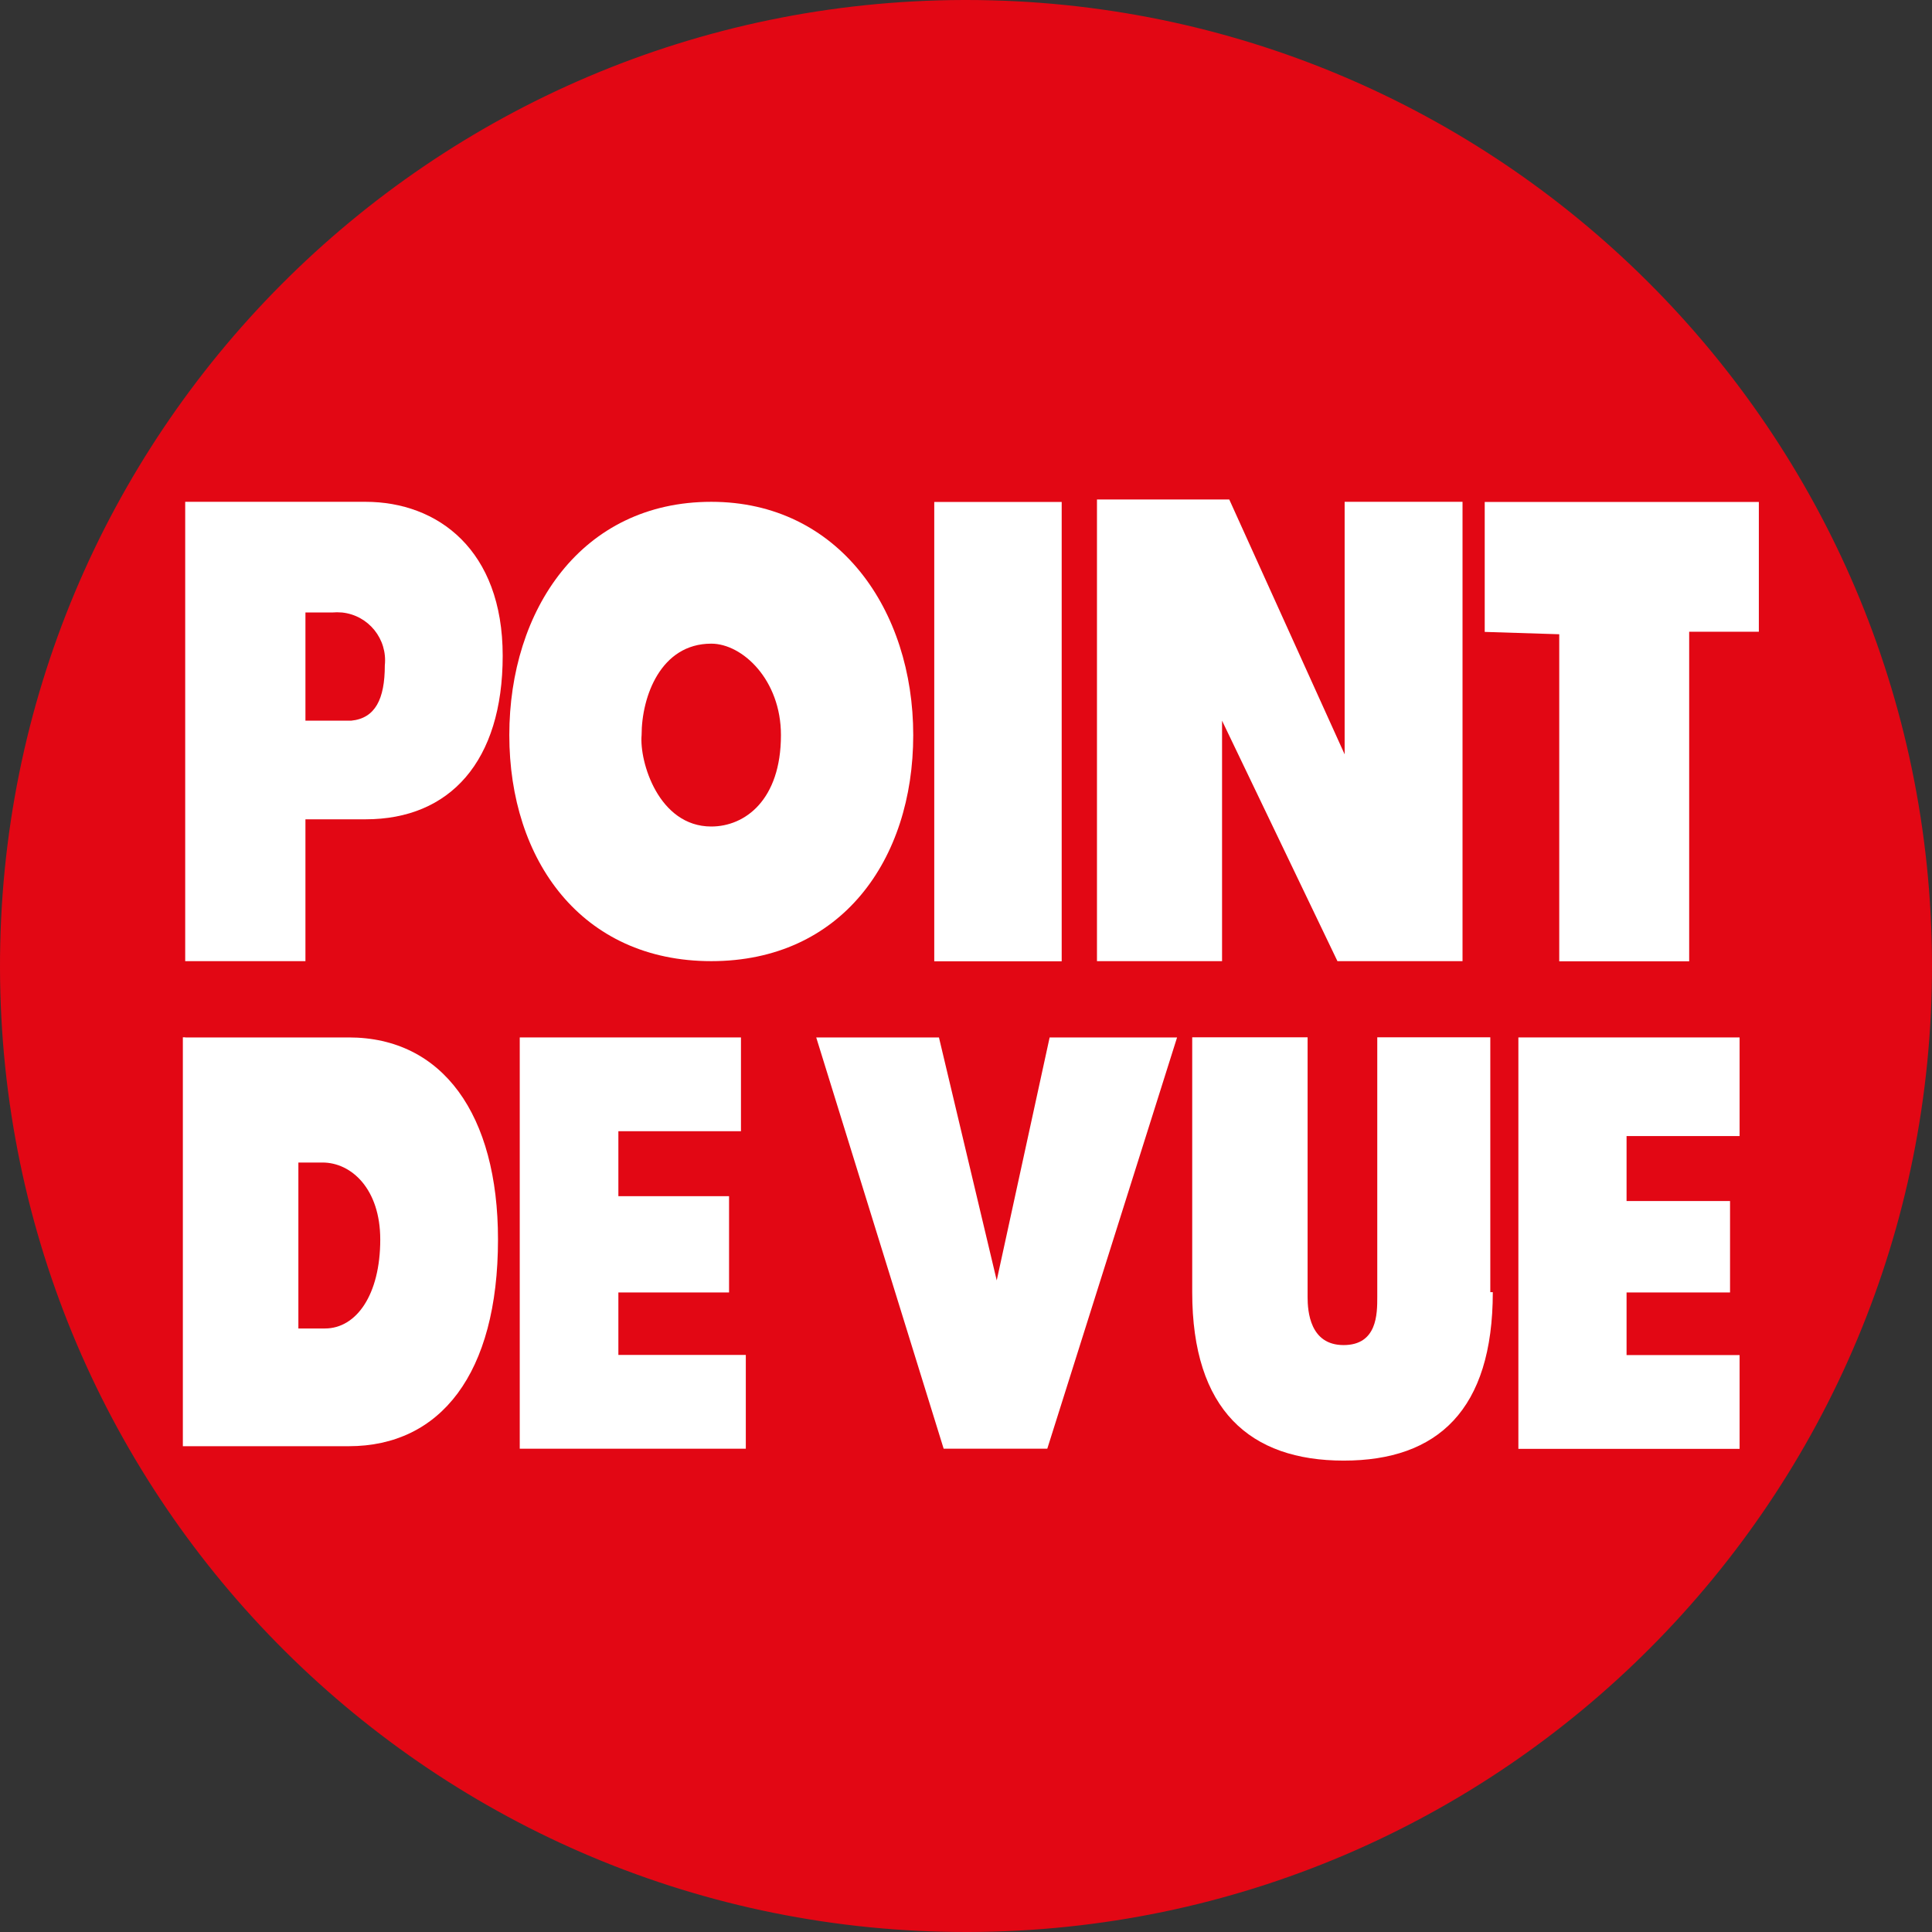 <svg id="Calque_1" xmlns="http://www.w3.org/2000/svg" width="131.44" height="131.44" viewBox="0 0 131.44 131.44"><rect x="0" y="0" width="131.44" height="131.44" fill="#333333" stroke="none"/><g id="Symbols"><path id="Fill-1" d="m131.44,65.56c.09,36.3-29.26,65.79-65.56,65.88C29.58,131.53.09,102.18,0,65.88-.09,29.58,29.26.09,65.56,0c.05,0,.11,0,.16,0,36.23,0,65.63,29.33,65.72,65.56" style="fill:#e20714; fill-rule:evenodd;"/><path id="Fill-4" d="m20.78,49.03h3.11c1.64-.16,2.29-1.47,2.29-3.76.19-1.8-1.11-3.41-2.91-3.6-.23-.02-.46-.02-.69,0h-1.8v7.36Zm-8.18-14.89h12.27c4.91,0,9.33,3.27,9.33,10.47s-3.6,11.13-9.33,11.13h-4.09v9.65h-8.18v-31.25Z" style="fill:#fff; fill-rule:evenodd;"/><path id="Fill-6" d="m48.39,56.23c2.29,0,4.74-1.8,4.74-6.22,0-3.76-2.62-6.22-4.74-6.22-3.44,0-4.74,3.6-4.74,6.22-.16,1.8,1.15,6.22,4.74,6.22m0-22.09c8.67,0,13.74,7.36,13.74,15.87s-4.91,15.38-13.74,15.38-13.74-6.87-13.74-15.38,4.91-15.87,13.74-15.87" style="fill:#fff; fill-rule:evenodd;"/><path id="Fill-8" d="m63.56,65.4h8.67v-31.25h-8.67v31.25Z" style="fill:#fff; fill-rule:evenodd;"/><path id="Fill-10" d="m74.63,33.98h9l7.85,17.34h0v-17.18h8.02v31.25h-8.51l-7.85-16.36h0v16.36h-8.51v-31.42Z" style="fill:#fff; fill-rule:evenodd;"/><path id="Fill-11" d="m119.66,42.98h-4.74v22.42h-8.84v-22.25l-5.07-.16v-8.84h18.65v8.84Z" style="fill:#fff; fill-rule:evenodd;"/><path id="Fill-12" d="m20.31,90.38h1.8c2.13,0,3.76-2.29,3.76-6.05,0-3.44-1.96-5.24-3.93-5.24h-1.64v11.29Zm-7.71-19.8h11.13c6.38,0,10.15,5.24,10.15,13.74,0,9.16-3.93,14.07-10.15,14.07h-11.29v-27.82h.16Z" style="fill:#fff; fill-rule:evenodd;"/><path id="Fill-13" d="m35.36,70.58h15.05v6.38h-8.34v4.42h7.53v6.55h-7.53v4.25h8.67v6.38h-15.38v-27.98Z" style="fill:#fff; fill-rule:evenodd;"/><path id="Fill-14" d="m71.24,98.56h-7.04l-8.67-27.98h8.35l3.93,16.53h0l3.6-16.53h8.67l-8.83,27.98Z" style="fill:#fff; fill-rule:evenodd;"/><path id="Fill-15" d="m101.56,87.91c0,8.02-3.76,11.46-10.14,11.46s-10.31-3.44-10.31-11.46v-17.34h7.85v17.67c0,.98.16,3.27,2.45,3.27s2.29-2.13,2.29-3.27v-17.67h7.69v17.34h.16Z" style="fill:#fff; fill-rule:evenodd;"/><path id="Fill-16" d="m103.3,70.58h15.05v6.71h-7.69v4.42h7.04v6.22h-7.04v4.26h7.69v6.38h-15.05v-27.98Z" style="fill:#fff; fill-rule:evenodd;"/></g></svg>